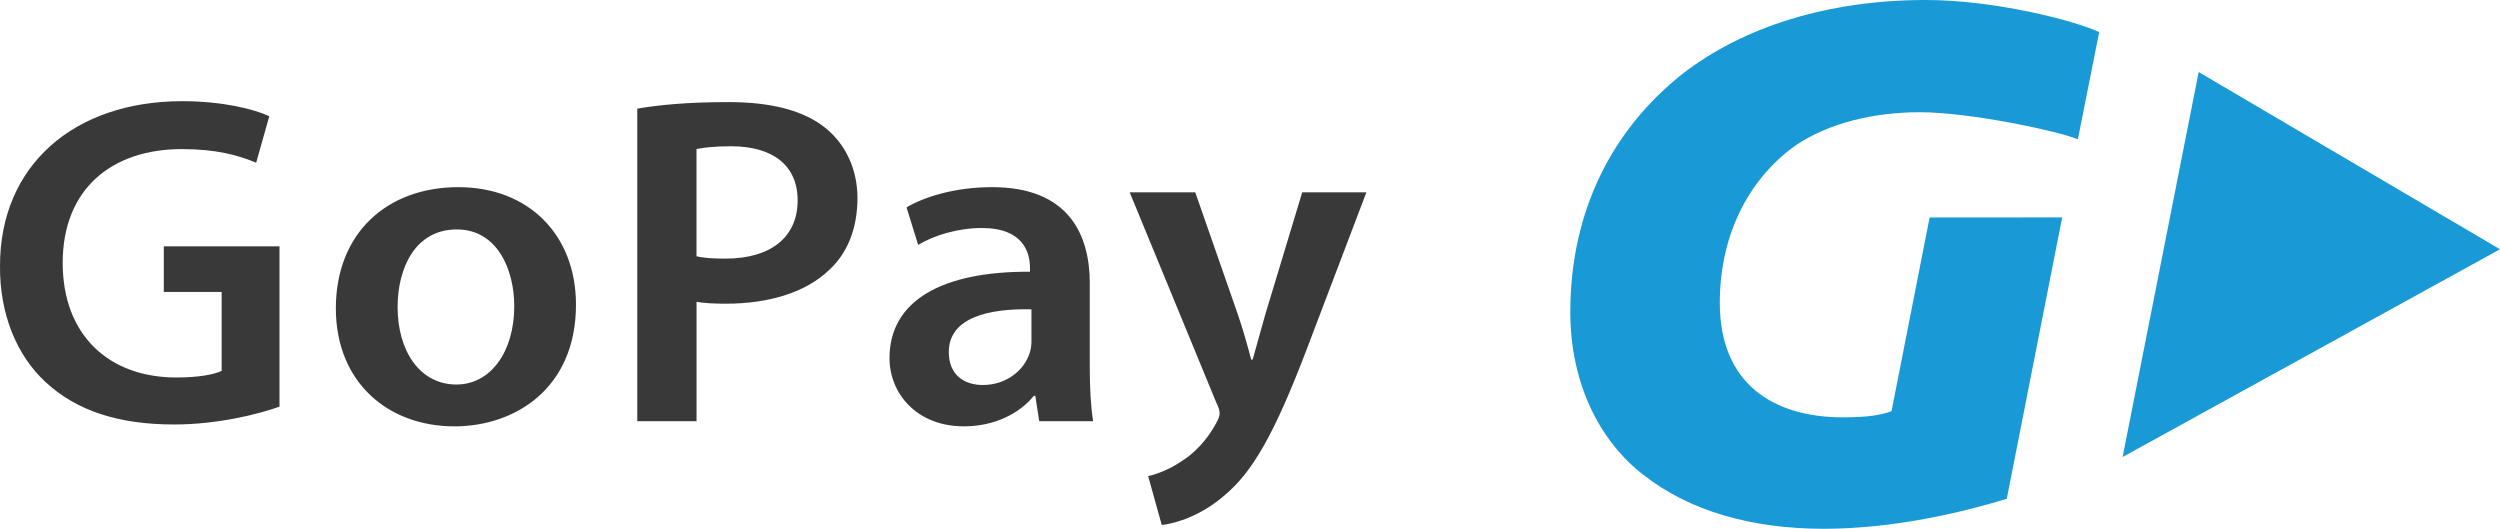 <?xml version="1.0" encoding="UTF-8" standalone="no"?>
<svg
   xmlns:dc="http://purl.org/dc/elements/1.1/"
   xmlns:cc="http://creativecommons.org/ns#"
   xmlns:rdf="http://www.w3.org/1999/02/22-rdf-syntax-ns#"
   xmlns:svg="http://www.w3.org/2000/svg"
   xmlns="http://www.w3.org/2000/svg"
   xmlns:sodipodi="http://sodipodi.sourceforge.net/DTD/sodipodi-0.dtd"
   xmlns:inkscape="http://www.inkscape.org/namespaces/inkscape"
   preserveAspectRatio="xMidYMid meet"
   id="svg2"
   version="1.1"
   inkscape:version="0.48.4 r9939"
   viewBox="0 0 165.474 35"
   sodipodi:docname="gopay.svg">
  <defs
     id="defs13" />
  <sodipodi:namedview
     pagecolor="#ffffff"
     bordercolor="#666666"
     borderopacity="1"
     objecttolerance="10"
     gridtolerance="10"
     guidetolerance="10"
     inkscape:pageopacity="0"
     inkscape:pageshadow="2"
     inkscape:window-width="640"
     inkscape:window-height="480"
     id="namedview11"
     showgrid="false"
     fit-margin-top="0"
     fit-margin-left="0"
     fit-margin-right="0"
     fit-margin-bottom="0"
     inkscape:zoom="0.22425739"
     inkscape:cx="372.04685"
     inkscape:cy="-491.18008"
     inkscape:window-x="0"
     inkscape:window-y="0"
     inkscape:window-maximized="0"
     inkscape:current-layer="svg2" />
  <!-- Created with SVG-edit - http://svg-edit.googlecode.com/ -->
  <g
     display="inline"
     id="g4"
     style="display:inline"
     transform="translate(-3.8736516e-4,-0.001)">
    <title
       id="title6">Layer 1</title>
    <g
       id="svg_1"
       style="fill:none">
      <path
         id="svg_2"
         d="m 74.773,12.729 5.727,13.904 c 0.193,0.374 0.225,0.591 0.225,0.746 0,0.188 -0.097,0.405 -0.257,0.685 -0.546,1.026 -1.415,1.929 -2.156,2.396 -0.804,0.559 -1.641,0.902 -2.316,1.057 l 0.901,3.235 c 0.998,-0.125 2.605,-0.622 4.15,-1.96 1.866,-1.554 3.314,-4.075 5.469,-9.736 l 3.925,-10.326 -4.247,0 -2.445,8.087 -0.837,2.988 -0.097,0 C 82.59,22.933 82.268,21.782 81.946,20.849 l -2.831,-8.117 -4.343,0 0,-0.002 0.001,-9.92e-4 z m -6.5,9.83 c 0,0.249 -0.032,0.559 -0.13,0.84 -0.354,1.089 -1.512,2.085 -3.089,2.085 -1.256,0 -2.253,-0.685 -2.253,-2.178 0,-2.302 2.671,-2.894 5.47,-2.831 l 0,2.084 9.77e-4,0 10e-4,0 z m 3.861,-3.795 c 0,-3.296 -1.448,-6.376 -6.467,-6.376 -2.477,0 -4.504,0.652 -5.664,1.338 l 0.771,2.486 c 1.063,-0.651 2.671,-1.119 4.215,-1.119 2.767,0 3.186,1.649 3.186,2.644 l 0,0.249 c -5.791,-0.031 -9.299,1.898 -9.299,5.723 0,2.302 1.769,4.511 4.922,4.511 2.027,0 3.669,-0.841 4.635,-2.021 l 0.095,0 0.257,1.679 3.571,0 C 72.196,26.945 72.131,25.608 72.131,24.239 l 0,-5.474 10e-4,0 0.002,-9.92e-4 z M 46.104,9.868 c 0.419,-0.093 1.191,-0.186 2.285,-0.186 2.735,0 4.407,1.245 4.407,3.578 0,2.456 -1.802,3.857 -4.763,3.857 -0.804,0 -1.448,-0.031 -1.931,-0.156 l 0,-7.092 10e-4,0 10e-4,-0.001 z m -3.925,18.01 3.925,0 0,-7.9 c 0.514,0.093 1.191,0.125 1.931,0.125 2.8,0 5.277,-0.715 6.854,-2.24 1.223,-1.12 1.866,-2.767 1.866,-4.759 0,-1.96 -0.836,-3.609 -2.123,-4.635 C 53.249,7.349 51.126,6.758 48.229,6.758 c -2.67,0 -4.633,0.186 -6.048,0.435 l 0,20.685 -9.77e-4,0 -10e-4,0 z M 30.242,15.187 c 2.703,0 3.797,2.707 3.797,5.071 0,3.047 -1.576,5.194 -3.83,5.194 -2.412,0 -3.892,-2.209 -3.892,-5.131 0.001,-2.52 1.126,-5.134 3.925,-5.134 z m 0.097,-2.799 c -4.729,0 -8.109,3.049 -8.109,8.024 0,4.854 3.411,7.809 7.85,7.809 3.99,0 8.044,-2.489 8.044,-8.056 10e-4,-4.604 -3.119,-7.776 -7.785,-7.776 l 0,-10e-4 z m -11.839,3.919 -7.657,0 0,3.018 3.828,0 0,5.226 c -0.515,0.249 -1.577,0.436 -2.992,0.436 -4.504,0 -7.529,-2.831 -7.529,-7.59 0,-4.884 3.249,-7.527 7.883,-7.527 2.285,0 3.733,0.405 4.923,0.902 l 0.869,-3.079 C 16.827,7.227 14.736,6.698 12.065,6.698 c -7.173,0 -12.064,4.261 -12.064,10.886 -0.032,3.172 1.093,5.941 3.024,7.714 2.059,1.899 4.826,2.799 8.494,2.799 2.895,0 5.597,-0.684 6.981,-1.18 l 0,-10.61 z"
         inkscape:connector-curvature="0"
         style="fill:#393939" />
      <path
         id="svg_3"
         d="m 137.534,9.219 1.41,-7.091 c -1.473,-0.711 -6.8,-2.127 -11.483,-2.127 -6.367,0 -12.051,1.73 -16.155,4.935 -4.526,3.611 -7.368,8.953 -7.368,15.72 0,4.729 1.947,8.546 4.844,10.782 3.049,2.391 7.154,3.563 11.943,3.563 4.581,0 9.103,-1.068 12.102,-1.984 l 3.668,-18.626 -8.774,0.006 -2.521,12.82 c -0.683,0.254 -1.579,0.408 -3.211,0.408 -4.577,0 -8.156,-2.19 -8.156,-7.58 0,-4.732 2.104,-8.394 5.105,-10.48 2.105,-1.374 4.947,-2.136 8.156,-2.136 3.155,0 8.913,1.181 10.439,1.791 l 0.001,-0.001 z M 165.474,16.5 145.53,4.77 140.495,30.25 165.474,16.5 z"
         inkscape:connector-curvature="0"
         style="fill:#1999d6" />
    </g>
  </g>
</svg>
